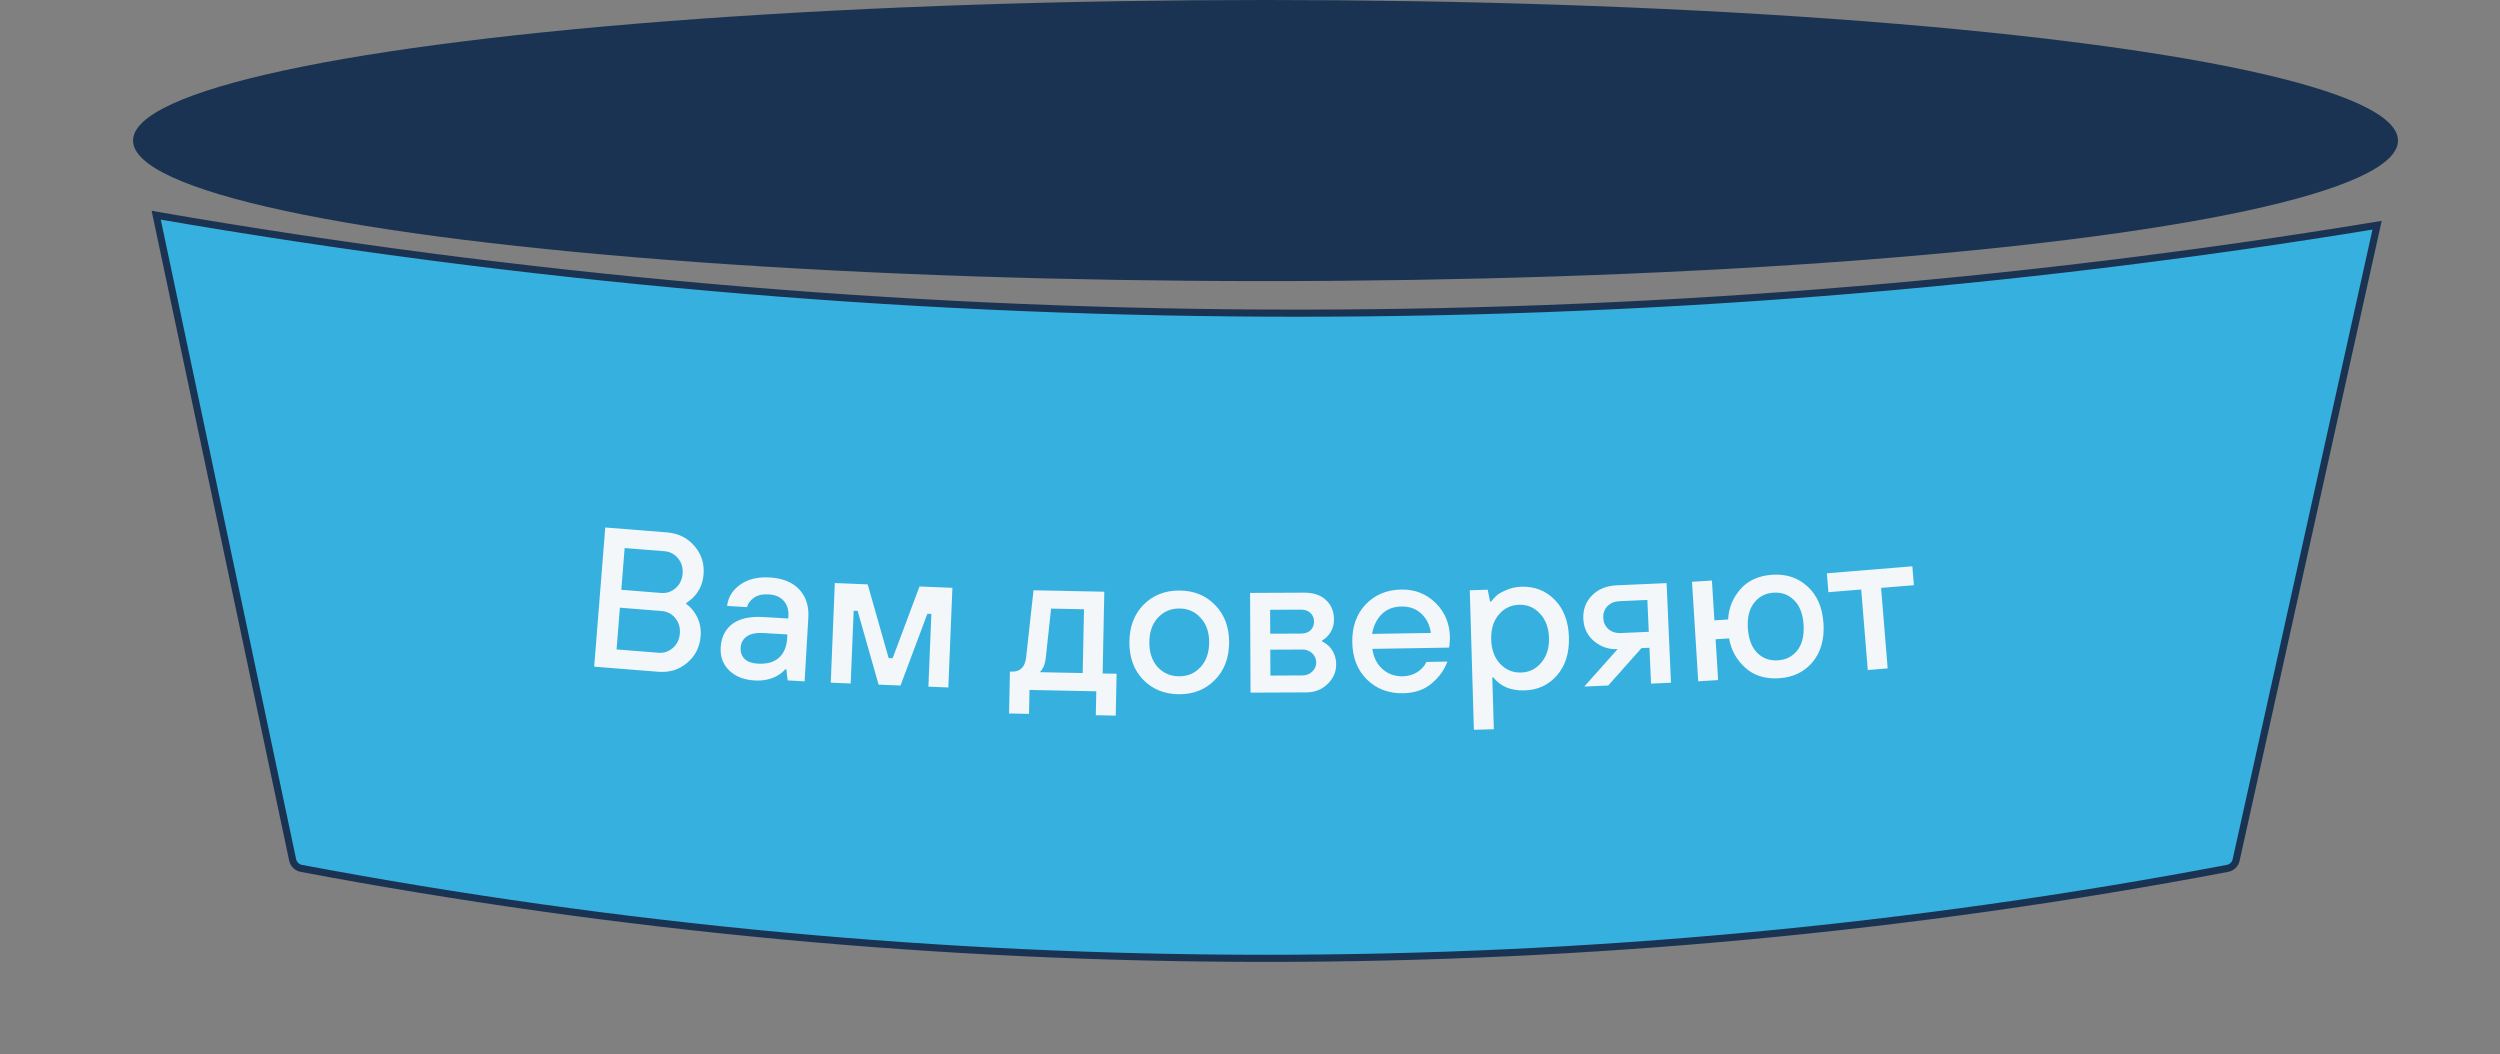 <?xml version="1.0" encoding="UTF-8"?> <svg xmlns="http://www.w3.org/2000/svg" width="351" height="148" viewBox="0 0 351 148" fill="none"><rect x="0" y="0" width="351" height="148" fill="#808080" stroke="none"/><path d="M21.931 30.218C124.886 48.037 230.64 48.575 333.742 31.623L313.949 120.756C313.818 121.347 313.347 121.804 312.752 121.917C223.709 138.818 131.375 138.705 42.31 121.921C41.7 121.806 41.215 121.335 41.088 120.733L21.931 30.218Z" fill="#36B1DF" stroke="#1A3352"></path><ellipse cx="177.68" cy="19.733" rx="159" ry="19.733" fill="#1A3352"></ellipse><path d="M83.424 93.599L84.979 74.06L93.631 74.749C95.232 74.876 96.52 75.512 97.496 76.657C98.474 77.784 98.902 79.11 98.781 80.636C98.683 81.864 98.245 82.896 97.467 83.733C97.16 84.064 96.789 84.372 96.354 84.656L96.343 84.795C96.769 85.091 97.133 85.457 97.435 85.894C98.16 86.906 98.472 88.045 98.371 89.311C98.249 90.855 97.615 92.106 96.472 93.064C95.347 94.023 94.003 94.44 92.44 94.316L83.424 93.599ZM87.232 82.806L92.814 83.251C93.596 83.313 94.279 83.086 94.863 82.571C95.447 82.056 95.772 81.379 95.839 80.542C95.906 79.705 95.691 78.985 95.196 78.384C94.701 77.783 94.062 77.451 93.281 77.389L87.698 76.945L87.232 82.806ZM86.566 91.18L92.427 91.646C93.209 91.709 93.892 91.482 94.476 90.967C95.06 90.451 95.385 89.775 95.452 88.938C95.518 88.1 95.304 87.381 94.809 86.78C94.314 86.179 93.675 85.847 92.894 85.785L87.032 85.319L86.566 91.18ZM110.591 95.527L110.401 93.974L110.261 93.965C109.961 94.303 109.608 94.591 109.201 94.829C108.272 95.373 107.192 95.609 105.963 95.537C104.434 95.448 103.237 94.976 102.371 94.121C101.505 93.267 101.109 92.197 101.184 90.911C101.268 89.476 101.809 88.376 102.807 87.612C103.824 86.849 105.283 86.522 107.184 86.633L110.678 86.838L110.694 86.558C110.748 85.645 110.529 84.912 110.037 84.36C109.546 83.808 108.844 83.505 107.931 83.451C107.036 83.399 106.335 83.564 105.826 83.946C105.319 84.309 105.004 84.739 104.881 85.237L102.086 85.073C102.232 83.848 102.842 82.855 103.915 82.095C104.989 81.316 106.374 80.977 108.069 81.076C109.877 81.181 111.256 81.739 112.207 82.748C113.158 83.757 113.585 85.081 113.489 86.721L112.967 95.666L110.591 95.527ZM110.515 89.633L110.547 89.074L107.193 88.878C106.168 88.818 105.383 88.978 104.837 89.357C104.31 89.738 104.027 90.263 103.988 90.934C103.949 91.587 104.134 92.112 104.541 92.509C104.947 92.907 105.561 93.13 106.381 93.178C107.648 93.252 108.636 92.982 109.345 92.369C110.055 91.737 110.445 90.825 110.515 89.633ZM116.639 95.847L117.209 81.859L121.825 82.047L124.766 92.395L125.326 92.418L129.099 82.343L133.716 82.531L133.145 96.52L130.348 96.406L130.764 86.194L130.204 86.171L126.431 96.246L123.354 96.121L120.413 85.772L119.853 85.749L119.437 95.961L116.639 95.847ZM141.674 100.169L141.793 94.29L142.073 94.296C143.268 94.32 143.935 93.634 144.076 92.236L145.106 82.875L155.044 83.078L154.811 94.555L156.77 94.595L156.651 100.474L153.851 100.417L153.919 97.058L144.541 96.867L144.473 100.226L141.674 100.169ZM145.992 94.376L152.011 94.498L152.194 85.54L147.574 85.446L146.816 92.432C146.728 93.102 146.568 93.603 146.337 93.935C146.241 94.101 146.126 94.248 145.992 94.376ZM162.516 93.639C163.312 94.504 164.317 94.941 165.53 94.951C166.744 94.96 167.746 94.539 168.536 93.686C169.346 92.815 169.756 91.661 169.767 90.224C169.778 88.786 169.386 87.635 168.59 86.77C167.813 85.887 166.818 85.441 165.604 85.431C164.391 85.422 163.38 85.853 162.57 86.724C161.78 87.576 161.379 88.721 161.367 90.158C161.356 91.596 161.739 92.756 162.516 93.639ZM170.538 95.494C169.221 96.828 167.545 97.487 165.511 97.471C163.476 97.455 161.801 96.77 160.486 95.415C159.19 94.061 158.551 92.302 158.568 90.136C158.584 87.971 159.251 86.222 160.569 84.888C161.904 83.554 163.589 82.895 165.624 82.911C167.659 82.927 169.324 83.612 170.62 84.966C171.935 86.32 172.584 88.08 172.567 90.246C172.55 92.411 171.874 94.16 170.538 95.494ZM175.576 97.246L175.512 83.246L183.071 83.211C184.397 83.205 185.425 83.546 186.156 84.233C186.906 84.92 187.284 85.833 187.289 86.972C187.293 87.849 187.016 88.606 186.459 89.243C186.218 89.525 185.939 89.75 185.622 89.919L185.623 90.059C185.941 90.207 186.269 90.43 186.606 90.727C187.263 91.452 187.594 92.3 187.598 93.27C187.603 94.334 187.197 95.26 186.379 96.048C185.58 96.817 184.592 97.204 183.416 97.21L175.576 97.246ZM178.338 88.973L182.678 88.953C183.238 88.95 183.676 88.799 183.992 88.499C184.326 88.18 184.493 87.769 184.49 87.264C184.488 86.76 184.318 86.36 183.981 86.063C183.662 85.747 183.222 85.59 182.662 85.593L178.323 85.613L178.338 88.973ZM178.365 94.853L182.845 94.832C183.405 94.83 183.871 94.65 184.243 94.294C184.614 93.937 184.799 93.507 184.797 93.003C184.794 92.499 184.606 92.071 184.231 91.718C183.856 91.365 183.388 91.19 182.828 91.192L178.348 91.213L178.365 94.853ZM192.642 89.001L200.901 88.865C200.733 87.73 200.279 86.822 199.54 86.143C198.801 85.465 197.881 85.135 196.78 85.153C195.622 85.171 194.695 85.532 193.997 86.234C193.299 86.918 192.847 87.84 192.642 89.001ZM200.267 92.936L203.207 92.888C202.815 94.015 202.085 95.035 201.017 95.949C199.967 96.843 198.621 97.304 196.979 97.331C194.945 97.364 193.254 96.72 191.907 95.398C190.578 94.075 189.896 92.331 189.861 90.166C189.825 88.001 190.45 86.236 191.734 84.871C193.037 83.505 194.706 82.806 196.741 82.773C198.644 82.742 200.251 83.369 201.56 84.654C202.869 85.94 203.54 87.562 203.572 89.522C203.575 89.69 203.552 90.026 203.505 90.531L203.455 90.924L192.676 91.1C192.845 92.293 193.318 93.237 194.095 93.934C194.872 94.63 195.82 94.969 196.94 94.951C197.724 94.938 198.411 94.74 199.003 94.357C199.612 93.955 200.034 93.482 200.267 92.936ZM206.935 102.463L206.357 82.872L208.876 82.797L209.205 84.469L209.345 84.464C209.634 84.12 209.878 83.851 210.078 83.658C210.277 83.447 210.708 83.192 211.371 82.892C212.053 82.573 212.804 82.401 213.625 82.377C215.491 82.322 217.05 82.939 218.302 84.228C219.554 85.517 220.212 87.262 220.277 89.464C220.342 91.666 219.788 93.447 218.614 94.807C217.441 96.168 215.921 96.876 214.055 96.931C212.133 96.988 210.668 96.377 209.659 95.1L209.519 95.104L209.734 102.381L206.935 102.463ZM210.611 93.195C211.421 94.049 212.404 94.459 213.561 94.424C214.718 94.39 215.666 93.923 216.405 93.024C217.162 92.124 217.52 90.965 217.479 89.547C217.437 88.129 217.011 86.993 216.201 86.139C215.411 85.284 214.437 84.874 213.28 84.908C212.123 84.943 211.166 85.41 210.408 86.31C209.669 87.209 209.32 88.368 209.362 89.786C209.404 91.204 209.82 92.341 210.611 93.195ZM227.571 88.88L231.487 88.708L231.291 84.232L227.374 84.404C226.666 84.435 226.097 84.675 225.668 85.124C225.258 85.571 225.067 86.112 225.095 86.746C225.123 87.38 225.361 87.902 225.808 88.312C226.275 88.722 226.862 88.911 227.571 88.88ZM222.435 96.392L227.11 91.142C225.879 91.196 224.779 90.824 223.81 90.026C222.859 89.227 222.355 88.174 222.298 86.869C222.241 85.582 222.642 84.5 223.5 83.621C224.376 82.723 225.542 82.242 226.996 82.178L233.99 81.871L234.604 95.858L231.806 95.981L231.585 90.946L230.466 90.995L225.792 96.245L222.435 96.392ZM238.431 95.655L237.558 81.682L240.352 81.507L240.701 87.096L242.63 86.976C242.7 85.4 243.266 83.99 244.329 82.746C245.411 81.5 246.921 80.816 248.858 80.695C250.833 80.572 252.486 81.133 253.817 82.377C255.146 83.604 255.88 85.325 256.019 87.542C256.157 89.759 255.644 91.568 254.478 92.969C253.312 94.351 251.741 95.104 249.766 95.227C247.828 95.348 246.245 94.849 245.015 93.728C243.786 92.608 243.036 91.243 242.767 89.632L240.867 89.751L241.225 95.48L238.431 95.655ZM246.709 91.659C247.487 92.433 248.454 92.784 249.609 92.712C250.764 92.64 251.679 92.171 252.354 91.306C253.029 90.422 253.319 89.226 253.224 87.717C253.13 86.208 252.694 85.066 251.916 84.292C251.137 83.499 250.17 83.138 249.015 83.21C247.86 83.283 246.946 83.76 246.271 84.644C245.596 85.509 245.305 86.697 245.4 88.206C245.494 89.715 245.931 90.866 246.709 91.659ZM262.237 94.069L261.313 82.766L256.709 83.143L256.492 80.492L268.492 79.511L268.709 82.162L264.104 82.538L265.028 93.841L262.237 94.069Z" fill="#F4F7FA"></path></svg> 